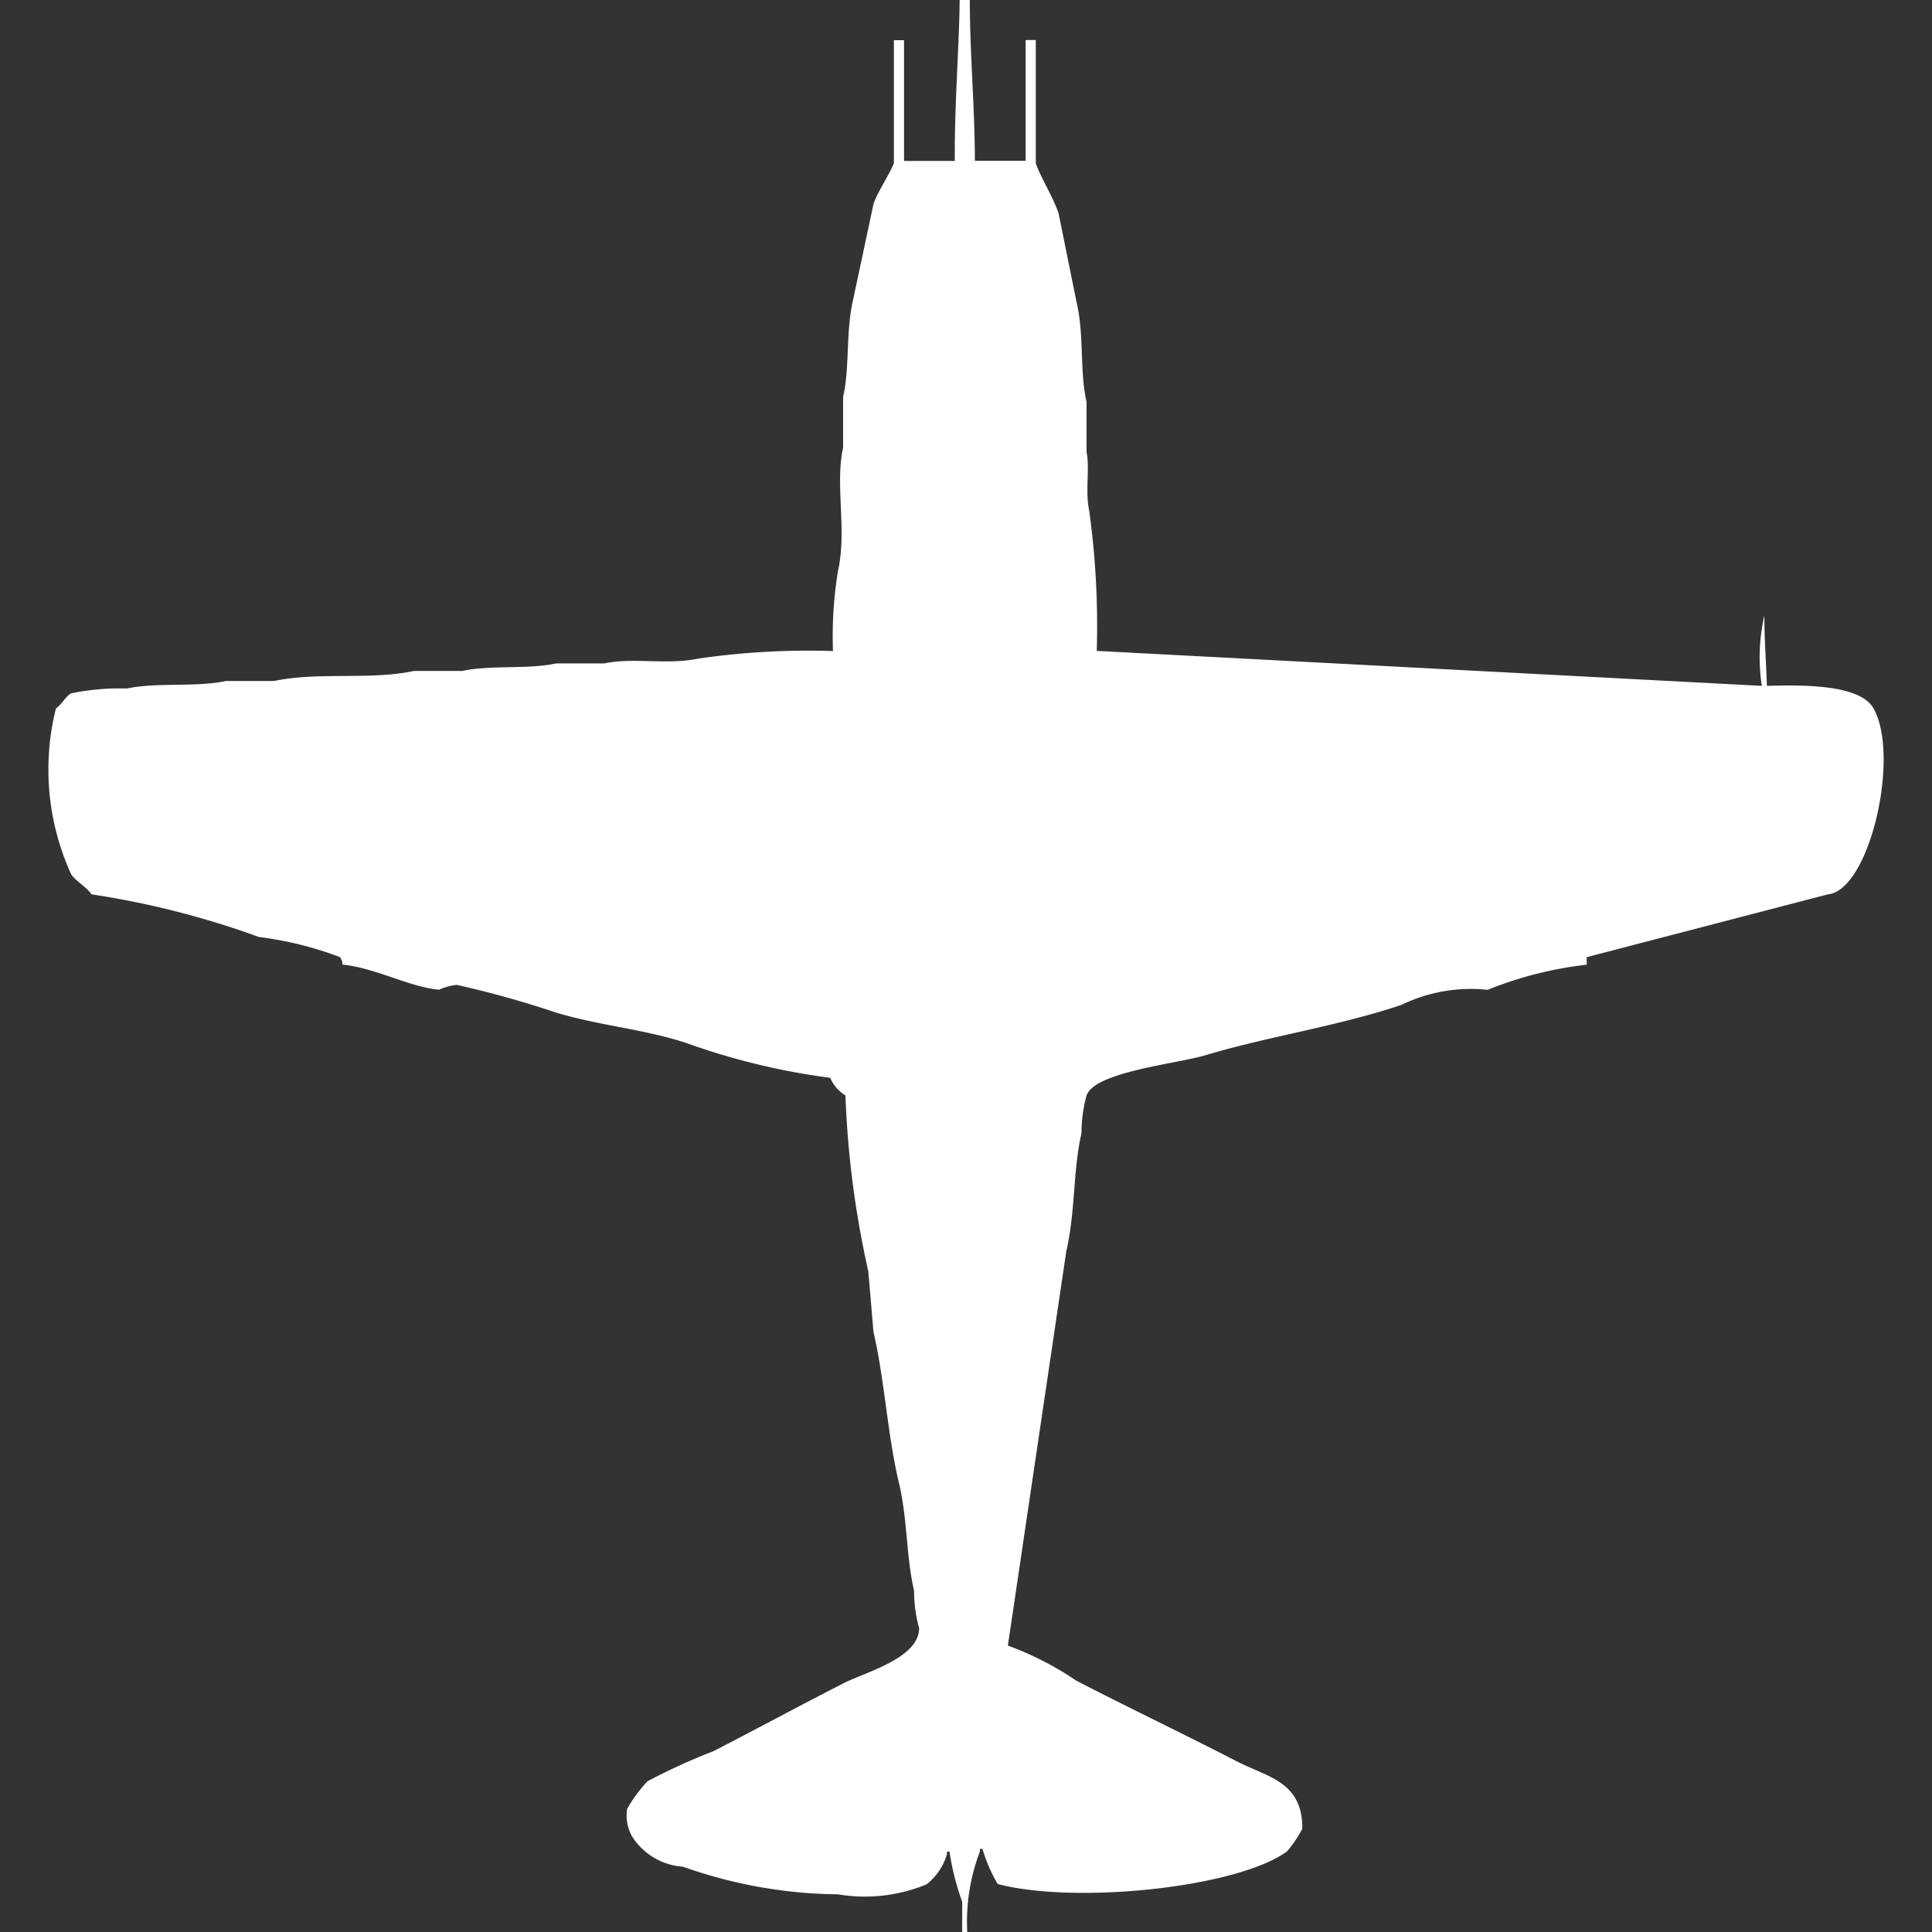 <svg width="40" height="40" viewBox="0 0 40 40" fill="#fff" xmlns="http://www.w3.org/2000/svg"><rect x="0" y="0" width="40" height="40" fill="#333333" stroke="none"/><path id="unit" fill-rule="evenodd" clip-rule="evenodd" d="M19.869,0h0.21c0,1.106.1,2.147,0.105,3.329h1.051v-2.5h0.21V3.381c0.1,0.293.361,0.7,0.473,1.04l0.368,1.821c0.166,0.693.062,1.425,0.21,2.081v1.04c0.069,0.307-.03.825,0.053,1.2a17.338,17.338,0,0,1,.158,2.913L36.477,14.2a3.891,3.891,0,0,1,.052-1.457c0,0.515.039,1.005,0.053,1.457,0.78-.023,1.93-0.026,2.208.468,0.556,0.99-.08,3.764-0.946,3.849l-4.993,1.3v0.156a7.823,7.823,0,0,0-2.05.52,3.308,3.308,0,0,0-1.787.312c-1.325.446-2.749,0.65-4.047,1.04-0.6.181-2.289,0.342-2.47,0.832a2.913,2.913,0,0,0-.105.78c-0.179.771-.123,1.615-0.315,2.445L20.867,34.07a6.514,6.514,0,0,1,1.419.728c1.116,0.576,2.219,1.1,3.311,1.664,0.644,0.333,1.372.419,1.366,1.4a2.547,2.547,0,0,1-.315.468c-1.034.756-4.386,1.1-5.992,0.676a3.154,3.154,0,0,1-.315-0.728H20.289v0.052A4.09,4.09,0,0,0,20.026,40H19.921V39.376a5.476,5.476,0,0,1-.263-1.04H19.606v0.052a1.248,1.248,0,0,1-.42.624,3.345,3.345,0,0,1-1.84.208,9.845,9.845,0,0,1-3.206-.572,1.352,1.352,0,0,1-1.051-.624,0.875,0.875,0,0,1-.105-0.572,2.977,2.977,0,0,1,.421-0.572,12.594,12.594,0,0,1,1.367-.624c0.882-.454,1.793-0.947,2.681-1.4,0.459-.237,1.569-0.519,1.577-1.144a2.935,2.935,0,0,1-.105-0.78c-0.166-.7-0.132-1.472-0.315-2.237-0.236-.987-0.294-2.123-0.526-3.121L17.977,26.32a19.872,19.872,0,0,1-.473-3.641,0.772,0.772,0,0,1-.315-0.364,14.21,14.21,0,0,1-3-.728c-0.909-.29-1.769-0.35-2.681-0.624a20.6,20.6,0,0,0-2.05-.572,1.184,1.184,0,0,0-.368.1c-0.626-.058-1.307-0.45-2-0.52a0.25,0.25,0,0,0-.053-0.156A7.239,7.239,0,0,0,5.362,19.4a17.9,17.9,0,0,0-3.469-.884c-0.111-.165-0.316-0.261-0.42-0.416a5.218,5.218,0,0,1-.315-3.433c0.12-.078.2-0.251,0.315-0.312a4.969,4.969,0,0,1,1.156-.1c0.613-.133,1.44-0.022,2.05-0.156h1c0.885-.193,2.006-0.014,2.891-0.208h1c0.58-.126,1.368-0.029,1.945-0.156h1c0.59-.128,1.295.037,1.945-0.1a15.929,15.929,0,0,1,2.786-.156,8.382,8.382,0,0,1,.105-1.665c0.188-.847-0.067-1.774.105-2.549V8.218c0.142-.635.05-1.35,0.21-2.029l0.421-1.977c0.095-.257.331-0.606,0.42-0.832V0.832h0.21v2.5h1.051C19.761,2.136,19.859.959,19.869,0Z"/></svg>